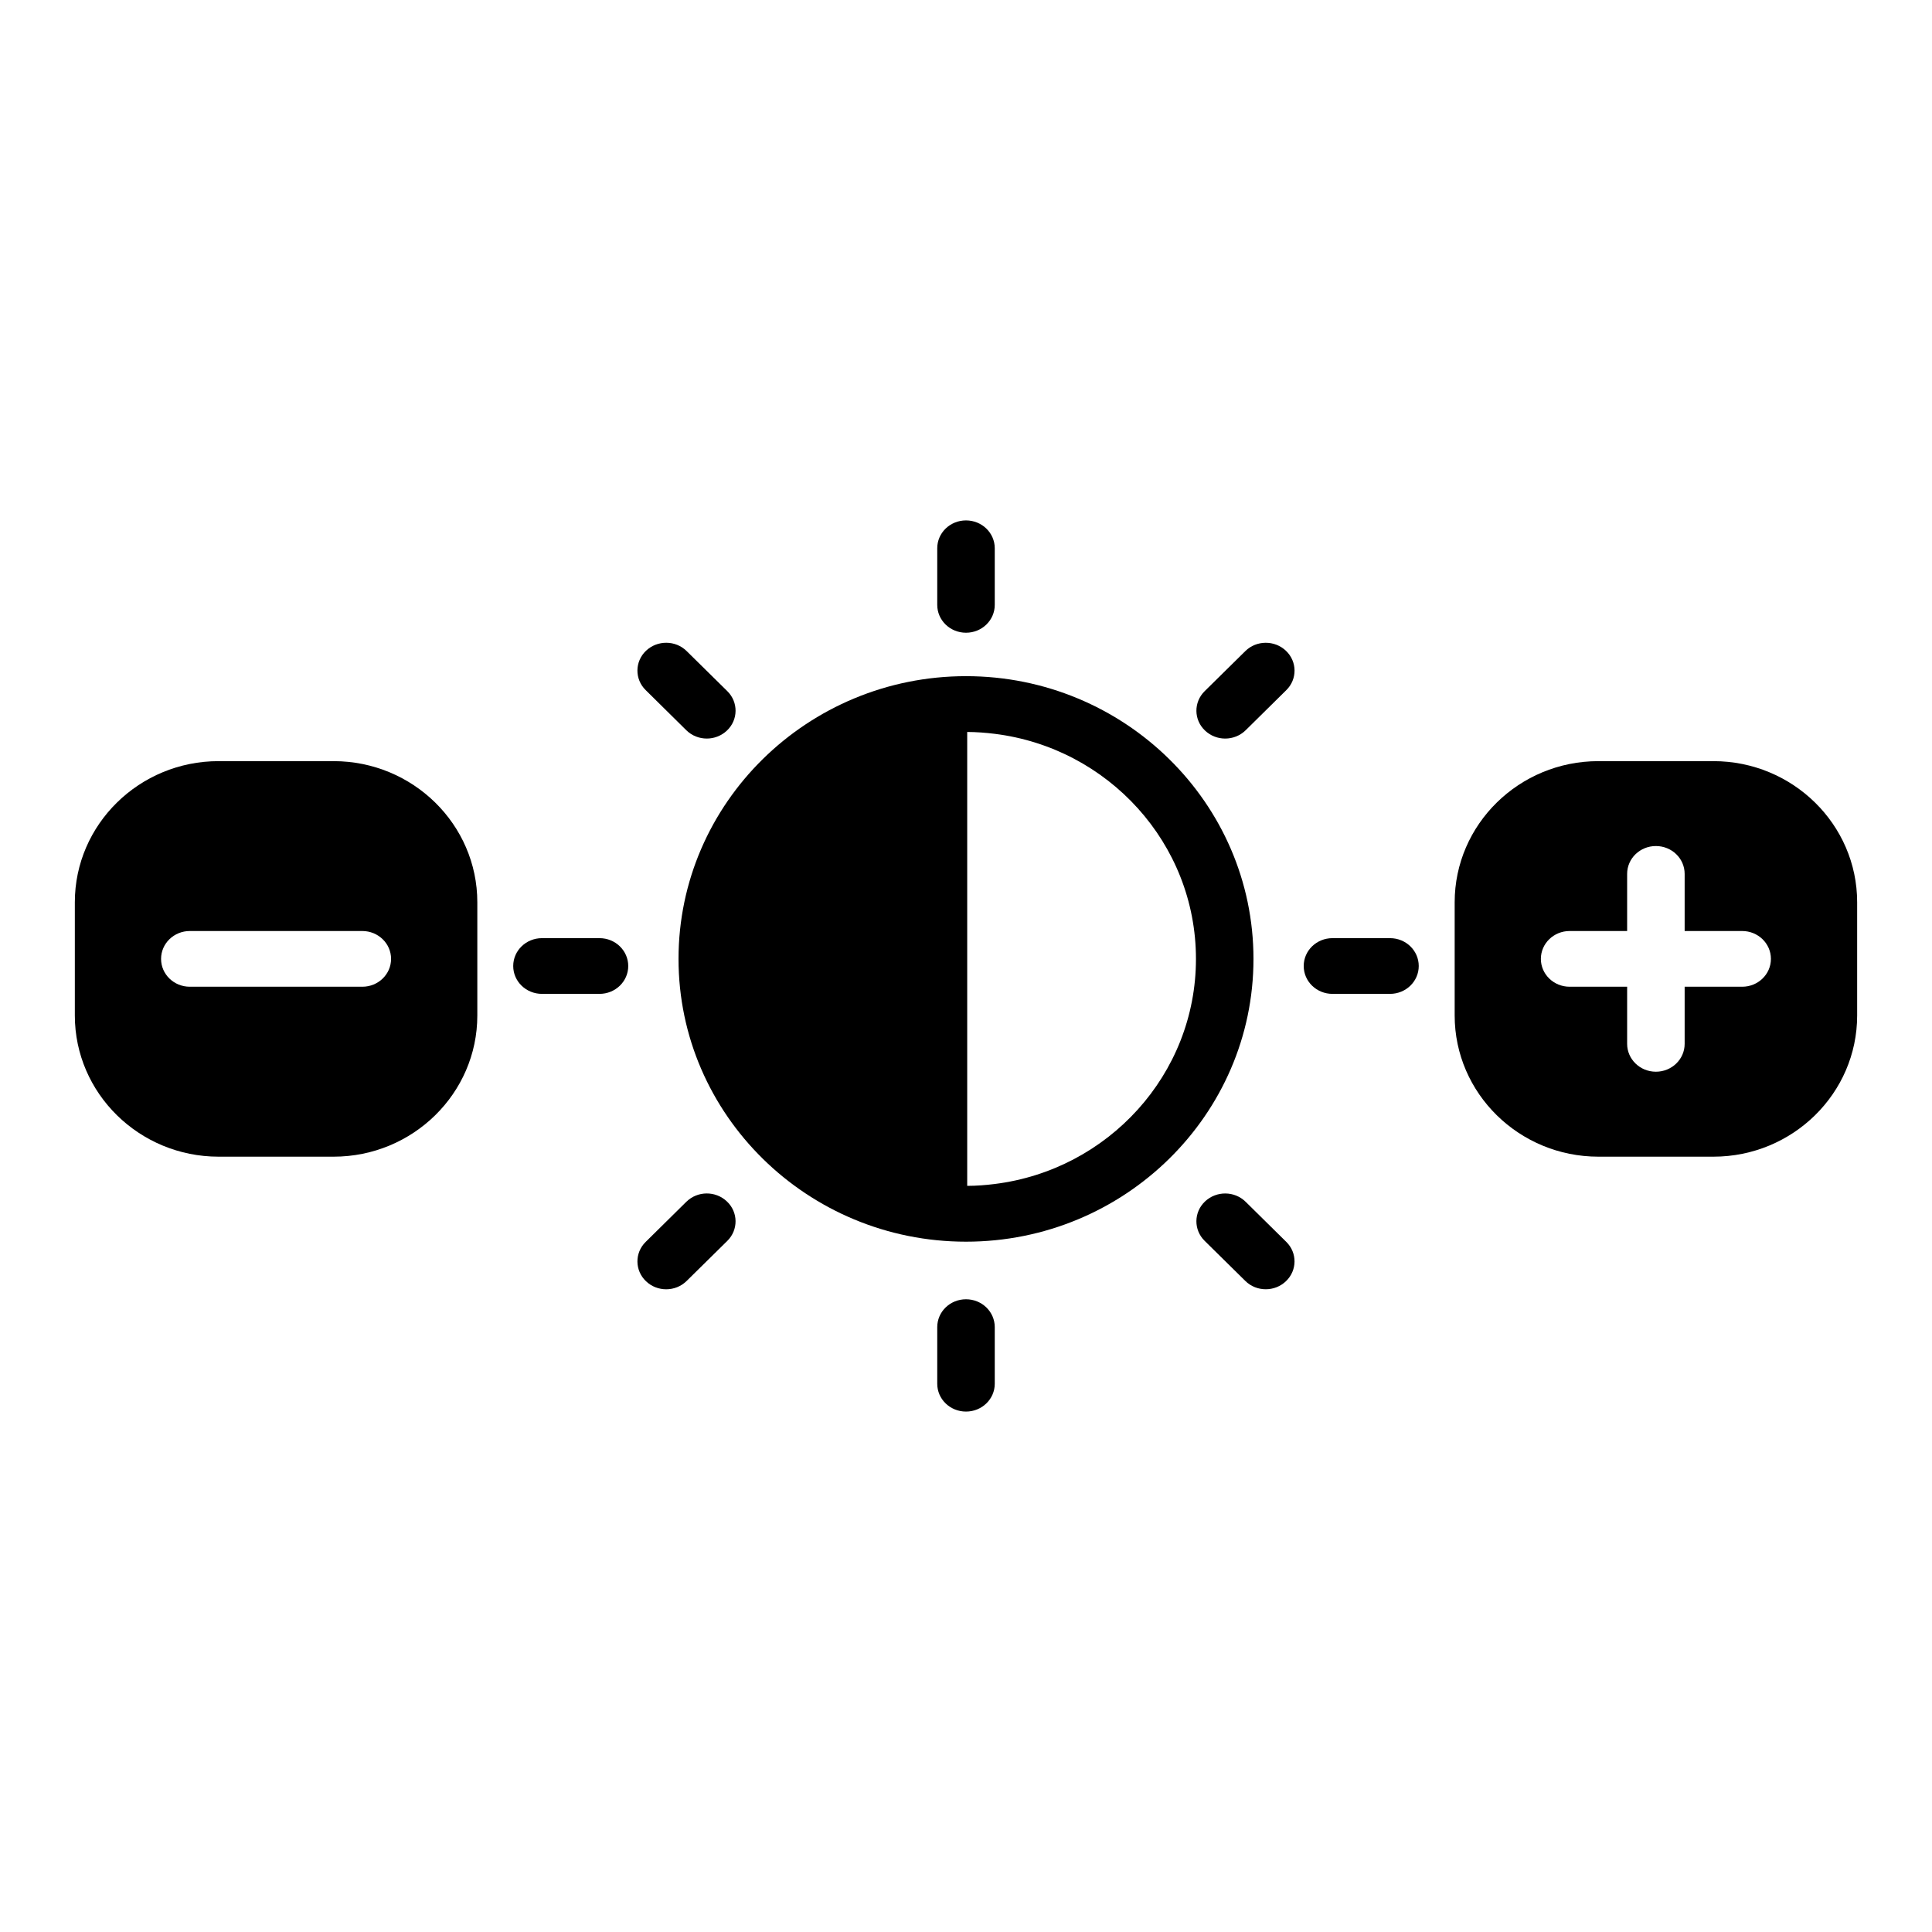 <?xml version="1.0" encoding="UTF-8"?>
<!-- Uploaded to: ICON Repo, www.svgrepo.com, Generator: ICON Repo Mixer Tools -->
<svg fill="#000000" width="800px" height="800px" version="1.1" viewBox="144 144 512 512" xmlns="http://www.w3.org/2000/svg">
 <g>
  <path d="m232.4 345.71h-30.473c-21 0-38.094 16.773-38.094 37.398v30.016c0 20.625 17.09 37.406 38.094 37.406h30.473c21.004 0 38.094-16.781 38.094-37.406v-30.016c0-20.625-17.09-37.398-38.094-37.398zm7.621 59.785h-45.715c-4.211 0-7.621-3.297-7.621-7.383 0-4.078 3.41-7.383 7.621-7.383h45.711c4.203 0 7.621 3.305 7.621 7.383 0.004 4.086-3.414 7.383-7.617 7.383z"/>
  <path d="m598.07 345.71h-30.473c-21.004 0-38.094 16.773-38.094 37.398v30.016c0 20.625 17.09 37.406 38.094 37.406h30.473c21.004 0 38.094-16.781 38.094-37.406v-30.016c0-20.625-17.09-37.398-38.094-37.398zm7.621 59.785h-15.242v15.137c0 4.078-3.41 7.383-7.621 7.383-4.211 0-7.621-3.312-7.621-7.383v-15.137h-15.242c-4.203 0-7.621-3.297-7.621-7.383 0-4.078 3.418-7.383 7.621-7.383h15.242v-15.137c0-4.086 3.41-7.383 7.621-7.383 4.211 0 7.621 3.297 7.621 7.383v15.137h15.242c4.211 0 7.621 3.305 7.621 7.383 0 4.086-3.41 7.383-7.621 7.383z"/>
  <path d="m400 323.19c-42.004 0-76.184 33.613-76.184 74.934 0 41.312 34.18 74.934 76.184 74.934s76.184-33.621 76.184-74.934c0-41.32-34.18-74.934-76.184-74.934zm7.617 134.58c-2.402 0.301-4.816 0.488-7.297 0.496v-120.29c2.473 0.016 4.894 0.195 7.297 0.496 30.016 3.731 53.324 29.023 53.324 59.652 0.004 30.613-23.316 55.914-53.324 59.645z"/>
  <path d="m400 311.68c4.211 0 7.621-3.297 7.621-7.383v-15.012c-0.004-4.074-3.41-7.371-7.621-7.371s-7.621 3.297-7.621 7.375v15.012c0 4.078 3.406 7.379 7.621 7.379z"/>
  <path d="m400 488.32c-4.211 0-7.621 3.297-7.621 7.383v15.012c0 4.07 3.406 7.367 7.621 7.367 4.211 0 7.621-3.297 7.621-7.375v-15.012c-0.004-4.078-3.41-7.375-7.621-7.375z"/>
  <path d="m512.36 392.62h-15.242c-4.211 0-7.621 3.297-7.621 7.383 0 4.086 3.41 7.383 7.621 7.383h15.242c4.211 0 7.621-3.297 7.621-7.383 0-4.082-3.402-7.383-7.621-7.383z"/>
  <path d="m302.87 392.62h-15.242c-4.211 0-7.621 3.297-7.621 7.383 0 4.086 3.41 7.383 7.621 7.383h15.242c4.211 0 7.621-3.297 7.621-7.383-0.004-4.082-3.41-7.383-7.621-7.383z"/>
  <path d="m474.02 316.55-10.77 10.613c-2.953 2.906-2.914 7.59 0.086 10.438 1.488 1.418 3.426 2.125 5.344 2.125 1.977 0 3.945-0.738 5.434-2.203l10.77-10.629c2.953-2.898 2.906-7.582-0.094-10.43-3-2.859-7.824-2.828-10.77 0.086z"/>
  <path d="m325.88 462.49-10.77 10.629c-2.953 2.898-2.906 7.582 0.094 10.43 1.48 1.418 3.418 2.125 5.344 2.125 1.969 0 3.938-0.738 5.422-2.211l10.77-10.613c2.953-2.906 2.914-7.59-0.086-10.438-3.004-2.875-7.82-2.836-10.773 0.078z"/>
  <path d="m325.88 337.52c1.488 1.473 3.457 2.203 5.434 2.203 1.922 0 3.848-0.707 5.344-2.125 3-2.852 3.039-7.535 0.086-10.438l-10.77-10.613c-2.938-2.914-7.754-2.945-10.77-0.094-3 2.852-3.047 7.535-0.094 10.43z"/>
  <path d="m474.11 462.49c-2.945-2.906-7.762-2.945-10.777-0.086-3 2.852-3.039 7.535-0.086 10.438l10.77 10.613c1.488 1.48 3.457 2.211 5.422 2.211 1.93 0 3.856-0.707 5.344-2.125 3-2.852 3.047-7.535 0.094-10.43z"/>
 </g>
</svg>